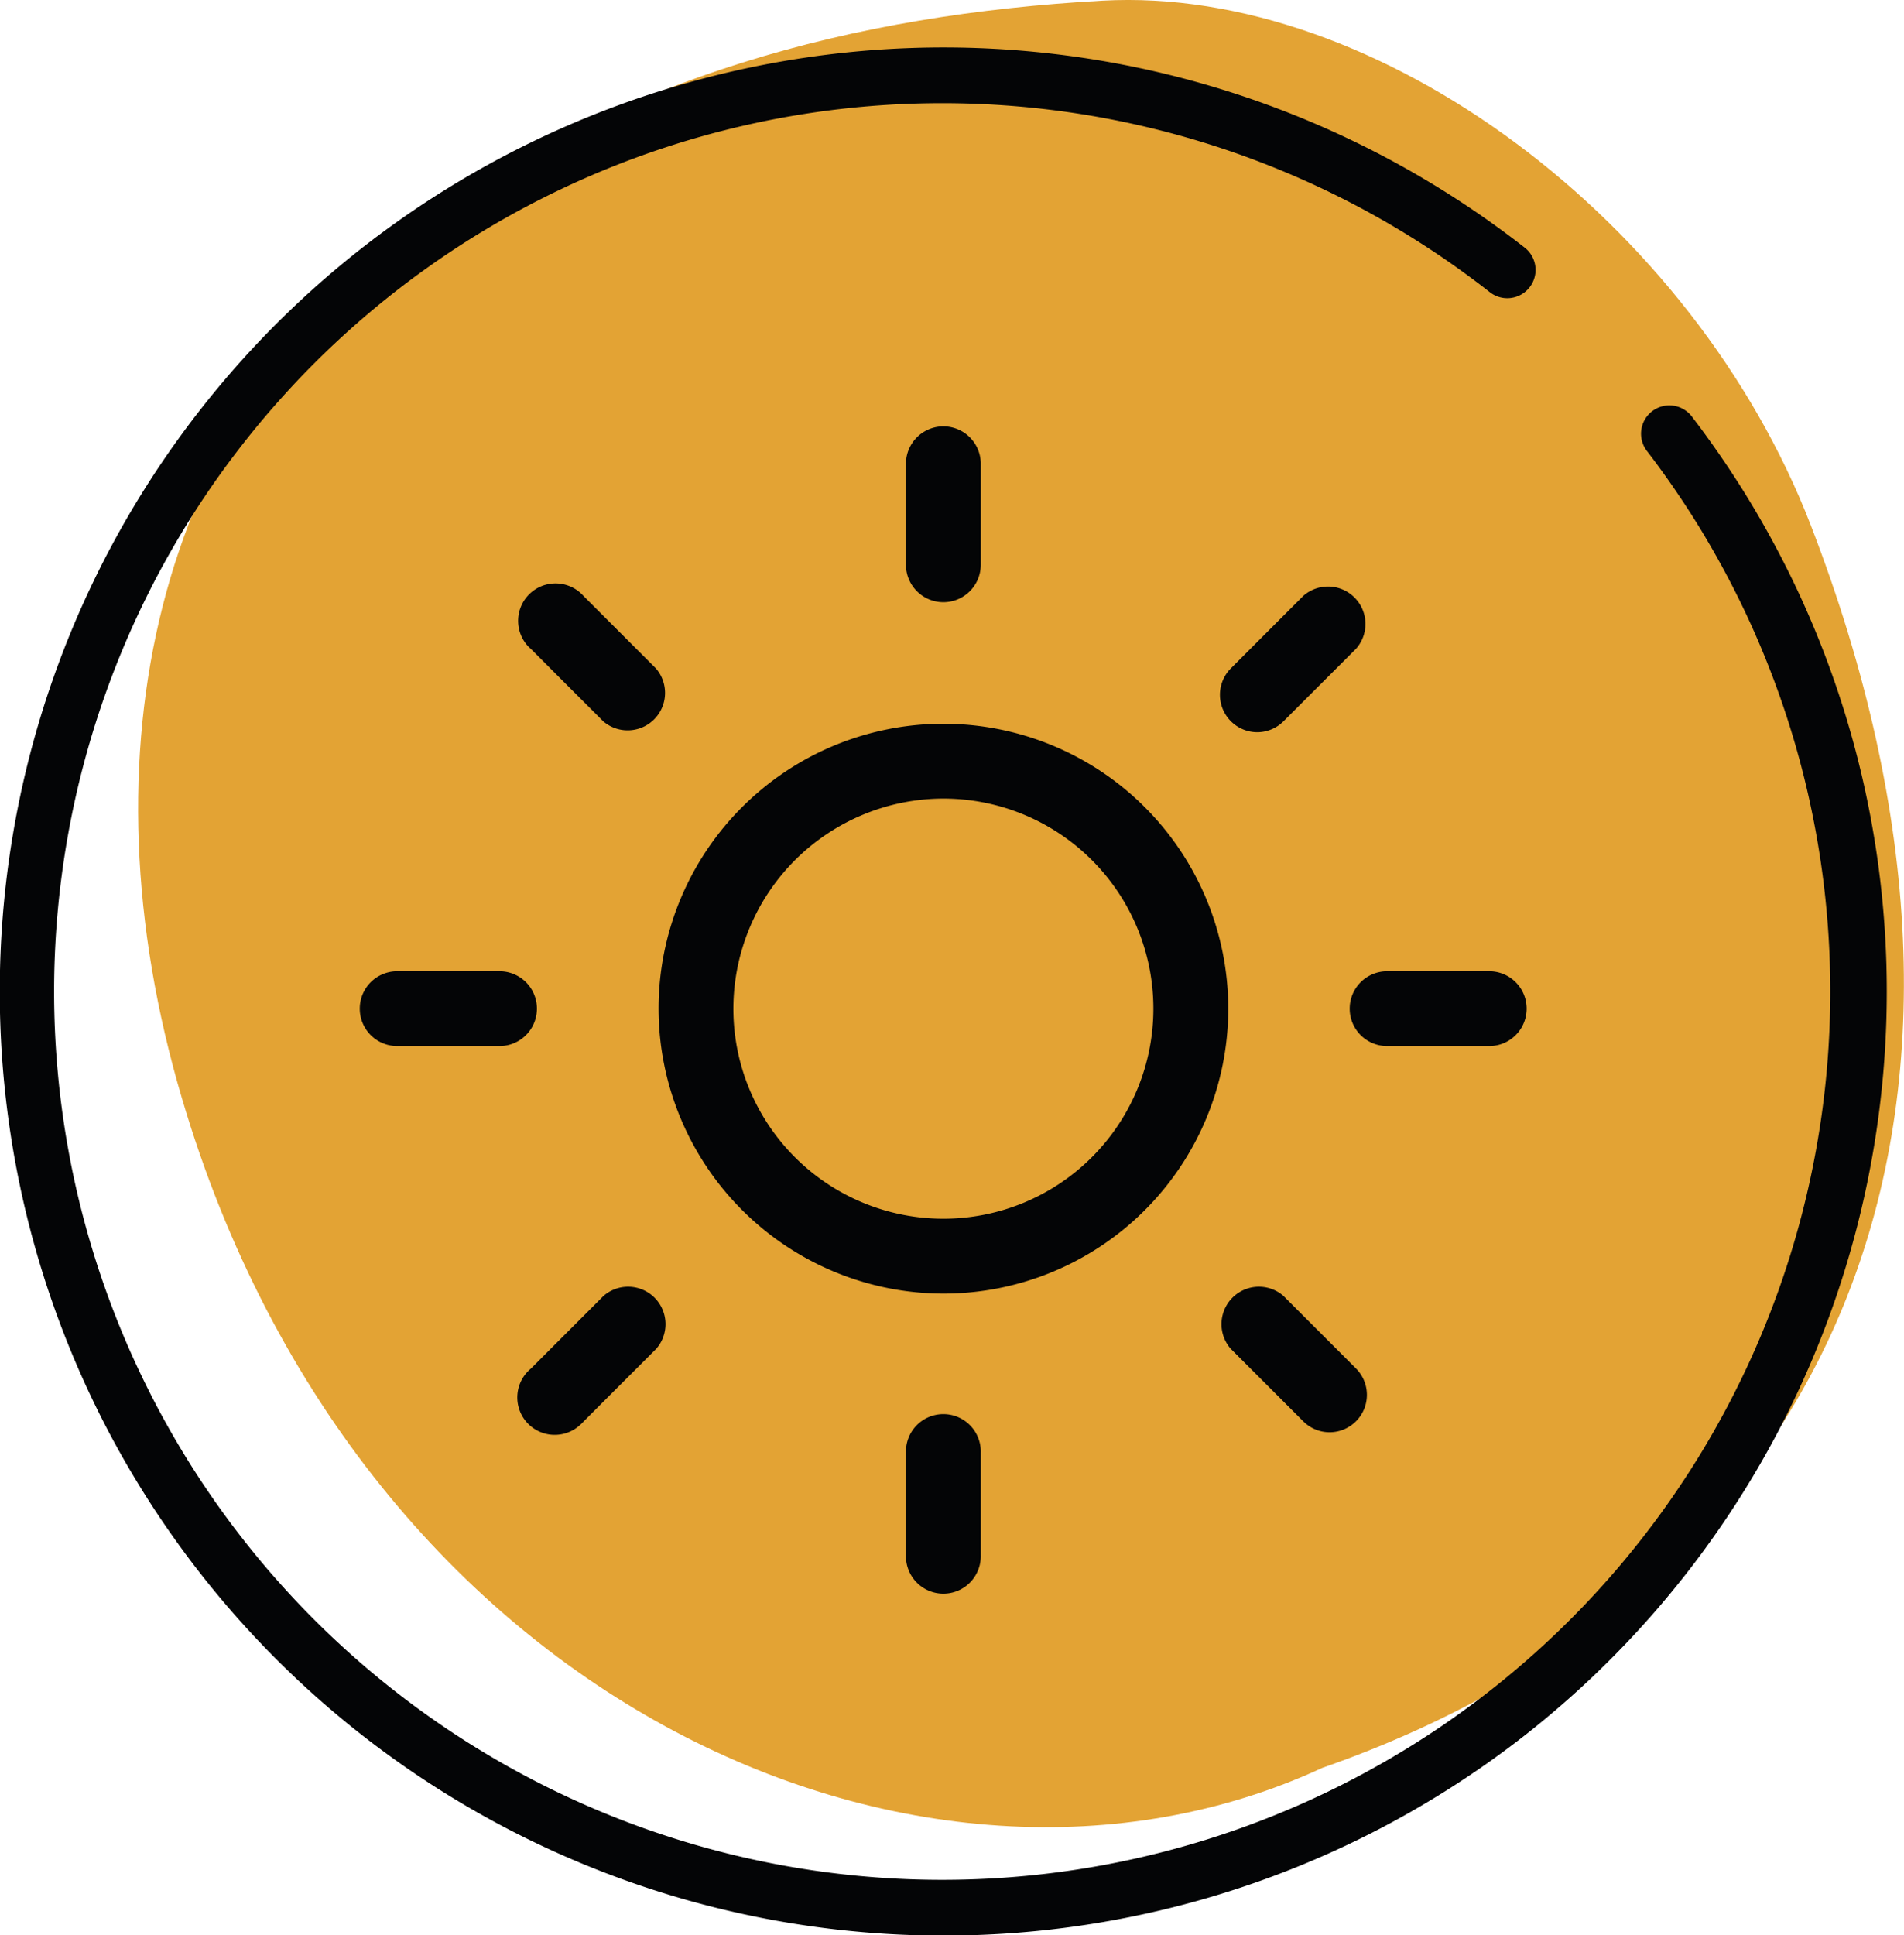 <svg xmlns="http://www.w3.org/2000/svg" width="52.205" height="53.05" viewBox="0 0 52.205 53.05"><g transform="translate(-824.642 -1100.917)"><path d="M860.9,1149.375c-10.939,5.065-26.63-1.835-31.393-18.781-2.682-9.542-.3-18.476,6.5-23.447,5.644-4.127,12.019-5.832,18.86-6.211,7.568-.419,16.206,6.048,19.424,14.379C880.443,1131.234,875.285,1144.354,860.9,1149.375Z" fill="#e3a334"/><path d="M866.257,1148.634a25.878,25.878,0,1,1,.19-40.929.775.775,0,1,1-.955,1.222,24.35,24.35,0,1,0,4.32,4.369.776.776,0,1,1,1.231-.944A25.906,25.906,0,0,1,866.257,1148.634Z" fill="#040506"/><path d="M850.508,1136.376a7.81,7.81,0,1,0-7.809-7.812v0A7.82,7.82,0,0,0,850.508,1136.376Zm0-13.569a5.758,5.758,0,1,1-5.758,5.76h0A5.766,5.766,0,0,1,850.508,1122.807Z" fill="#040506"/><path d="M850.508,1117.424a1.025,1.025,0,0,0,1.025-1.026v-2.8a1.026,1.026,0,0,0-2.051,0v2.8A1.026,1.026,0,0,0,850.508,1117.424Z" fill="#040506"/><path d="M851.533,1143.537v-2.8a1.026,1.026,0,1,0-2.051,0v2.806a1.026,1.026,0,1,0,2.051,0Z" fill="#040506"/><path d="M861.649,1128.566a1.025,1.025,0,0,0,1.026,1.025h2.8a1.025,1.025,0,1,0,0-2.051h-2.806A1.026,1.026,0,0,0,861.649,1128.566Z" fill="#040506"/><path d="M835.538,1129.591h2.8a1.025,1.025,0,1,0,0-2.051h-2.806a1.025,1.025,0,0,0,0,2.051Z" fill="#040506"/><path d="M859.111,1120.988a1.021,1.021,0,0,0,.723-.3l1.991-1.99a1.026,1.026,0,0,0-1.448-1.448l-1.99,1.991a1.026,1.026,0,0,0,.724,1.747Z" fill="#040506"/><path d="M840.647,1139.877l1.99-1.99a1.026,1.026,0,0,0-1.447-1.448l-1.99,1.991a1.026,1.026,0,1,0,1.348,1.546A1.139,1.139,0,0,0,840.647,1139.877Z" fill="#040506"/><path d="M861.095,1140.177a1.025,1.025,0,0,0,.724-1.751l-1.99-1.99a1.026,1.026,0,0,0-1.447,1.447l1.99,1.99A1.019,1.019,0,0,0,861.095,1140.177Z" fill="#040506"/><path d="M841.181,1120.688a1.026,1.026,0,0,0,1.447-1.447l-1.99-1.991a1.026,1.026,0,0,0-1.546,1.349.93.93,0,0,0,.1.1Z" fill="#040506"/></g></svg>